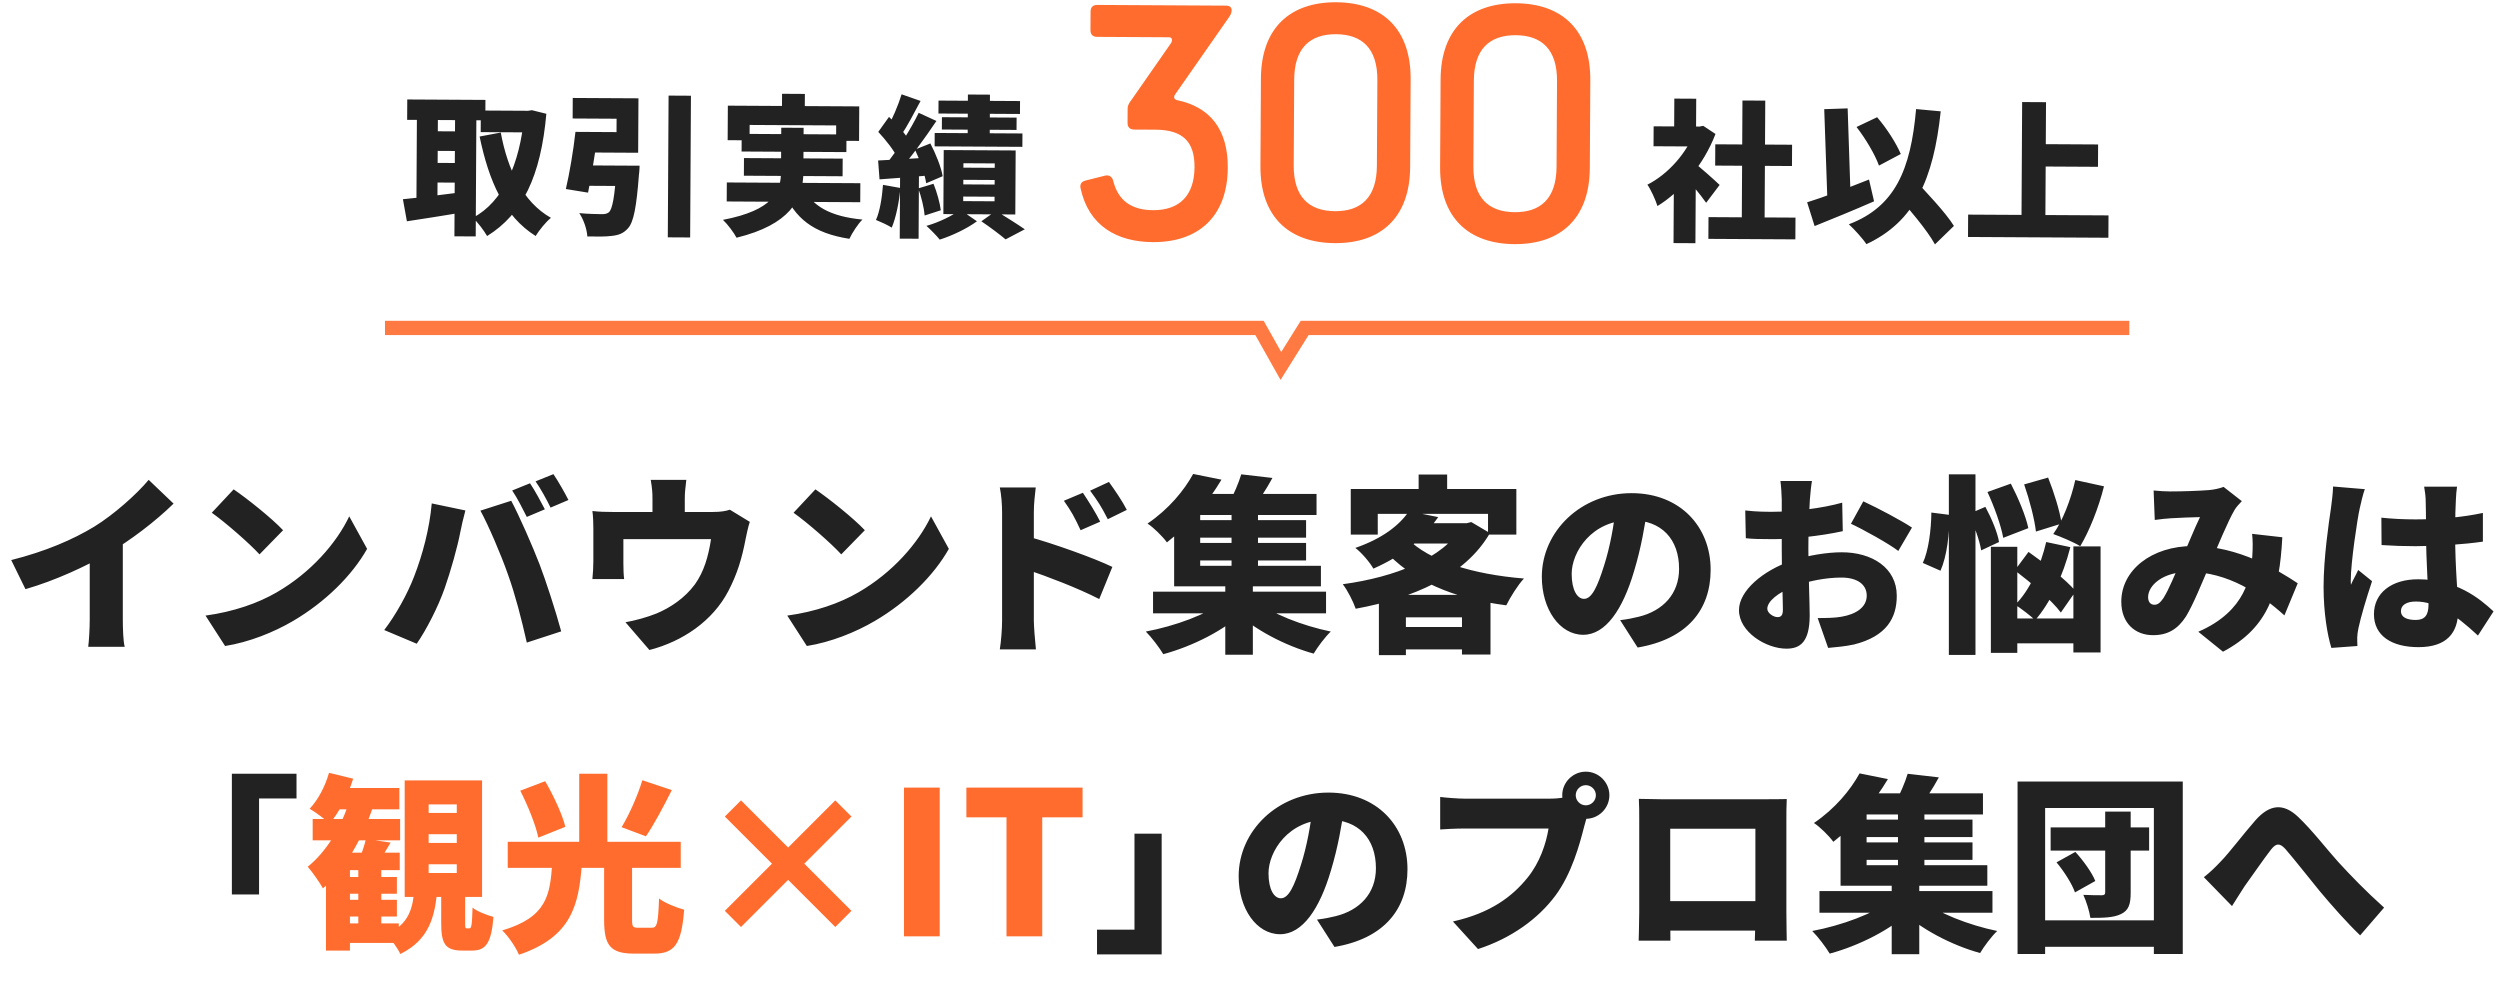 <svg width="526" height="210" viewBox="0 0 526 210" fill="none" xmlns="http://www.w3.org/2000/svg">
<path d="M101.164 23.254L111.564 23.312L111.539 27.856L101.139 27.798L101.164 23.254ZM85.689 20.928L102.137 21.02L102.113 25.308L85.665 25.216L85.689 20.928ZM90.132 27.609L97.492 27.65L97.469 31.778L90.109 31.737L90.132 27.609ZM90.095 34.265L97.455 34.306L97.432 38.434L90.072 38.393L90.095 34.265ZM110.316 23.305L111.116 23.309L111.917 23.186L114.953 23.939C113.792 37.021 109.971 45.032 102.489 49.662C101.792 48.474 100.49 46.707 99.471 45.837C105.857 42.481 109.39 34.468 110.311 24.297L110.316 23.305ZM105.363 27.886C106.791 35.67 110.017 42.504 115.919 45.833C114.858 46.691 113.408 48.475 112.698 49.655C106.097 45.49 102.873 38.176 100.91 28.725L105.363 27.886ZM87.727 22.732L92.143 22.756L92.026 43.78L87.61 43.755L87.727 22.732ZM95.759 22.776L100.239 22.801L100.089 49.745L95.609 49.72L95.759 22.776ZM84.772 41.915C87.942 41.613 92.681 41.031 97.133 40.448L97.365 44.673C93.329 45.387 88.973 46.035 85.61 46.56L84.772 41.915ZM129.74 34.837L134.572 34.864C134.572 34.864 134.533 36.144 134.434 36.751C133.916 43.565 133.322 46.729 132.131 48.035C131.133 49.149 130.107 49.495 128.602 49.647C127.449 49.801 125.529 49.79 123.577 49.747C123.49 48.243 122.797 46.191 121.877 44.842C123.7 45.012 125.715 45.055 126.611 45.06C127.219 45.063 127.636 45.002 128.086 44.684C128.857 44.048 129.352 41.299 129.705 35.477L129.74 34.837ZM121.076 27.749L125.843 27.775C125.244 32.06 124.415 37.176 123.725 40.532L119.057 39.77C119.811 36.542 120.637 31.715 121.076 27.749ZM140.67 20.114L145.374 20.14L145.208 49.963L140.505 49.937L140.67 20.114ZM122.284 34.796L131.084 34.845L131.06 39.133L121.717 39.081L122.284 34.796ZM122.675 27.758L129.715 27.797L129.731 24.981L120.483 24.93L120.507 20.61L134.331 20.686L134.267 32.142L122.651 32.078L122.675 27.758ZM164.545 19.734L169.345 19.761L169.315 25.105L164.515 25.078L164.545 19.734ZM153.139 22.231L180.786 22.385L180.746 29.648L175.914 29.622L175.932 26.39L157.724 26.289L157.706 29.52L153.098 29.495L153.139 22.231ZM156.05 28.167L178.097 28.29L178.077 32.002L156.029 31.879L156.05 28.167ZM152.921 38.39L181.016 38.546L180.994 42.546L152.899 42.39L152.921 38.39ZM156.533 33.258L177.301 33.373L177.28 37.085L156.513 36.97L156.533 33.258ZM168.916 39.247C170.75 43.353 174.673 45.551 181.454 46.197C180.489 47.151 179.294 49.001 178.711 50.246C171.07 49.051 167.247 45.958 164.752 40.056L168.916 39.247ZM164.377 26.869L169.081 26.896L169.029 36.303C168.997 41.999 166.184 47.264 154.968 50.018C154.462 49.023 153.128 47.223 152.109 46.258C162.649 44.236 164.302 40.341 164.325 36.213L164.377 26.869ZM203.648 19.888L208.288 19.913L208.23 30.441L203.59 30.416L203.648 19.888ZM197.465 21.165L214.617 21.261L214.602 23.981L197.45 23.885L197.465 21.165ZM198.182 24.657L213.894 24.745L213.879 27.337L198.167 27.249L198.182 24.657ZM196.659 27.977L215.123 28.08L215.107 30.895L196.644 30.793L196.659 27.977ZM202.685 37.835L202.679 38.795L209.271 38.831L209.277 37.871L202.685 37.835ZM202.665 41.355L202.66 42.315L209.252 42.351L209.257 41.391L202.665 41.355ZM202.704 34.347L202.699 35.275L209.291 35.311L209.296 34.383L202.704 34.347ZM198.559 31.572L213.695 31.656L213.62 45.127L198.485 45.043L198.559 31.572ZM206.476 46.56L209.561 44.369C211.602 45.628 214.185 47.243 215.619 48.243L211.575 50.364C210.429 49.398 208.262 47.754 206.476 46.56ZM202.042 44.135L205.548 46.555C203.556 48.048 200.315 49.598 197.719 50.415C197.051 49.58 195.81 48.325 194.919 47.52C197.451 46.83 200.499 45.343 202.042 44.135ZM189.697 19.842L193.689 21.24C192.331 23.793 190.843 26.633 189.617 28.418L186.552 27.153C187.683 25.207 189.012 22.11 189.697 19.842ZM193.291 23.734L197.025 25.451C194.573 29.085 191.445 33.452 188.934 36.158L186.318 34.672C188.734 31.773 191.64 27.181 193.291 23.734ZM184.788 27.751L187.046 24.596C188.638 26.108 190.578 28.167 191.306 29.675L188.822 33.245C188.159 31.674 186.315 29.392 184.788 27.751ZM192.512 31.474L195.751 30.18C196.891 32.362 198.027 35.185 198.337 37.074L194.873 38.559C194.595 36.702 193.587 33.752 192.512 31.474ZM184.755 33.767C187.668 33.623 191.861 33.39 195.863 33.125L195.906 36.869C192.128 37.232 188.158 37.498 185.053 37.737L184.755 33.767ZM193.203 39.638L196.408 38.664C197.134 40.428 197.761 42.735 197.945 44.24L194.547 45.342C194.427 43.805 193.865 41.434 193.203 39.638ZM185.783 38.893L189.459 39.553C189.154 42.623 188.496 45.852 187.621 47.895C186.855 47.379 185.196 46.633 184.302 46.277C185.144 44.425 185.576 41.548 185.783 38.893ZM189.383 35.937L193.351 35.959L193.272 50.23L189.304 50.208L189.383 35.937ZM359.467 45.682L377.771 45.784L377.745 50.36L359.442 50.258L359.467 45.682ZM360.896 30.362L377.056 30.451L377.031 34.931L360.871 34.842L360.896 30.362ZM366.612 21.145L371.411 21.172L371.263 47.956L366.463 47.929L366.612 21.145ZM347.925 26.578L358.325 26.635L358.302 30.827L347.902 30.77L347.925 26.578ZM352.18 38.281L356.819 32.803L356.716 51.171L352.109 51.145L352.18 38.281ZM352.278 20.746L356.885 20.771L356.842 28.547L352.234 28.522L352.278 20.746ZM356.299 34.144C357.447 34.919 360.981 38.106 361.809 38.911L358.972 42.671C357.702 40.84 355.254 37.914 353.791 36.37L356.299 34.144ZM356.661 26.626L357.557 26.631L358.358 26.476L360.94 28.186C358.472 34.636 353.64 40.37 348.728 43.35C348.351 42.1 347.276 39.758 346.609 38.858C351.005 36.643 355.031 32.057 356.656 27.426L356.661 26.626ZM390.613 26.719L394.944 24.663C396.979 27.01 398.978 30.157 399.925 32.403L395.336 34.841C394.548 32.597 392.519 29.162 390.613 26.719ZM380.221 42.565C383.522 41.56 388.621 39.604 393.24 37.774L394.302 42.356C390.132 44.188 385.481 46.083 381.793 47.566L380.221 42.565ZM398.728 40.556L402.331 37.248C405.161 40.336 409.33 44.647 411.106 47.537L407.116 51.419C405.5 48.434 401.59 43.9 398.728 40.556ZM403.146 22.948L408.327 23.425C406.808 37.753 402.822 46.659 392.684 51.371C392.05 50.343 390.11 48.188 388.995 47.19C398.712 43.5 402.019 35.742 403.146 22.948ZM383.818 22.969L388.747 22.804L389.432 43.416L384.535 43.581L383.818 22.969ZM428.033 30.319L441.441 30.393L441.415 35.097L428.007 35.023L428.033 30.319ZM414.095 45.154L443.63 45.318L443.604 50.022L414.069 49.858L414.095 45.154ZM425.459 21.472L430.483 21.5L430.336 47.868L425.312 47.84L425.459 21.472Z" fill="#222222"/>
<path d="M242.558 50.942C234.998 50.9 229.067 47.507 227.36 39.658C227.155 38.817 227.508 38.189 228.42 37.984L232.485 36.956C233.326 36.751 234.024 37.175 234.229 38.086C235.325 42.432 238.325 44.199 242.595 44.222C248.055 44.253 251.292 41.261 251.326 35.171C251.355 29.851 248.919 27.317 243.109 27.285L238.629 27.26C237.719 27.255 237.232 26.762 237.237 25.852L237.254 22.843C237.258 22.073 237.681 21.515 238.104 20.957L246.36 9.103C246.784 8.475 246.647 7.844 245.947 7.841L230.828 7.757C229.918 7.751 229.43 7.259 229.435 6.349L229.457 2.429C229.462 1.519 229.955 1.032 230.865 1.037L258.024 1.188C258.724 1.191 259.143 1.544 259.139 2.174C259.136 2.734 258.853 3.222 258.571 3.641L247.281 19.818C246.858 20.376 246.995 20.937 247.694 21.081C254.546 22.519 258.37 27.16 258.325 35.28C258.268 45.5 252.218 50.996 242.558 50.942ZM280.856 51.155C271.197 51.102 265.137 45.608 265.196 34.968L265.299 16.488C265.358 5.848 271.478 0.422 281.138 0.476C290.798 0.53 296.858 6.023 296.798 16.663L296.696 35.143C296.637 45.783 290.516 51.209 280.856 51.155ZM280.894 44.435C286.354 44.466 289.66 41.544 289.697 34.894L289.797 16.834C289.834 10.184 286.561 7.226 281.101 7.196C275.641 7.166 272.335 10.087 272.298 16.737L272.197 34.797C272.16 41.447 275.434 44.405 280.894 44.435ZM318.659 51.365C308.999 51.312 302.939 45.818 302.998 35.178L303.101 16.698C303.16 6.058 309.28 0.632 318.94 0.686C328.6 0.74 334.66 6.234 334.601 16.873L334.498 35.353C334.439 45.993 328.318 51.419 318.659 51.365ZM318.696 44.645C324.156 44.676 327.462 41.754 327.499 35.104L327.599 17.044C327.636 10.395 324.363 7.436 318.903 7.406C313.443 7.376 310.137 10.297 310.1 16.947L309.999 35.007C309.962 41.657 313.236 44.615 318.696 44.645Z" fill="#FF6C2E"/>
<path d="M2.36 117.84C9.64 116 15.36 113.52 19.84 110.8C23.88 108.32 28.76 104 31.28 100.96L36.52 105.96C32.72 109.68 27.48 113.68 22.76 116.44C18.16 119.12 11.6 122.16 5.36 123.96L2.36 117.84ZM18.88 113.92L25.84 112.4V130.28C25.84 132.2 25.92 134.96 26.24 136.08H18.56C18.72 135 18.88 132.2 18.88 130.28V113.92ZM49.16 102.96C51.92 104.84 57.16 109 59.56 111.56L54.6 116.64C52.48 114.32 47.44 109.92 44.56 107.88L49.16 102.96ZM43.24 129.52C49.12 128.72 54.28 126.92 58.2 124.64C65.4 120.48 70.8 114.28 73.48 108.64L77.24 115.48C74.04 121.16 68.36 126.72 61.68 130.64C57.6 133.04 52.4 135.12 47.36 135.92L43.24 129.52ZM111.52 101.68C112.52 103.16 113.92 105.76 114.64 107.16L110.84 108.76C110 107.12 108.84 104.76 107.76 103.2L111.52 101.68ZM116.44 99.76C117.48 101.28 118.92 103.84 119.6 105.2L115.84 106.8C115.04 105.16 113.76 102.8 112.68 101.28L116.44 99.76ZM87.12 121.32C88.92 116.68 90.36 111.28 90.84 105.92L97.92 107.4C97.56 108.68 97 111.08 96.84 112C96.28 115 94.8 120.24 93.56 123.76C92.16 127.76 89.68 132.56 87.68 135.44L80.84 132.56C83.32 129.32 85.72 124.96 87.12 121.32ZM106.88 120.88C105.4 116.64 102.76 110.52 101.08 107.44L107.56 105.36C109.28 108.56 112.12 115.08 113.52 118.72C114.84 122.16 116.96 128.68 118.08 132.84L110.84 135.2C109.68 130.08 108.44 125.24 106.88 120.88ZM144.4 100.96C144.16 102.96 144.08 103.72 144.08 105.04C144.08 106.16 144.08 109.48 144.08 111.04H137.28C137.28 109.2 137.28 106.16 137.28 105.04C137.28 103.72 137.24 102.96 136.92 100.96H144.4ZM157.76 109.8C157.4 110.84 157.04 112.6 156.88 113.4C156.08 117.6 155.08 120.84 153.24 124.36C149.96 130.64 143.64 134.96 136.64 136.76L131.6 130.92C133.68 130.56 136.24 129.84 138.12 129.08C141 127.88 144.04 125.88 146.2 122.96C148.12 120.28 149.04 117.08 149.6 113.44H131.16C131.16 114.68 131.16 117.32 131.16 118.56C131.16 119.56 131.2 120.96 131.32 121.84H124.64C124.76 120.68 124.84 119.28 124.84 118.04C124.84 116.72 124.84 112.72 124.84 111.16C124.84 110.24 124.8 108.52 124.64 107.52C126.12 107.68 127.32 107.72 128.92 107.72H149.92C151.68 107.72 152.76 107.52 153.56 107.24L157.76 109.8ZM171.56 102.96C174.32 104.84 179.56 109 181.96 111.56L177 116.64C174.88 114.32 169.84 109.92 166.96 107.88L171.56 102.96ZM165.64 129.52C171.52 128.72 176.68 126.92 180.6 124.64C187.8 120.48 193.2 114.28 195.88 108.64L199.64 115.48C196.44 121.16 190.76 126.72 184.08 130.64C180 133.04 174.8 135.12 169.76 135.92L165.64 129.52ZM227.84 103.68C229.04 105.48 230.6 107.96 231.48 109.76L227.36 111.56C226.08 108.8 225.4 107.56 223.84 105.36L227.84 103.68ZM233.32 101.4C234.56 103.12 236.2 105.52 237.08 107.28L233.08 109.24C231.68 106.48 230.92 105.36 229.36 103.24L233.32 101.4ZM210.84 130.6C210.84 127.08 210.84 111.16 210.84 107.76C210.84 106.16 210.68 104.08 210.36 102.56H217.92C217.76 104.08 217.52 105.84 217.52 107.76C217.52 111.16 217.52 127.04 217.52 130.6C217.52 131.68 217.76 134.84 217.96 136.64H210.36C210.64 134.92 210.84 132.24 210.84 130.6ZM216.08 112.84C221.44 114.28 230.36 117.48 234.04 119.28L231.28 126.04C226.76 123.72 220.44 121.32 216.08 119.84V112.84ZM242.6 124.48H279V129.04H242.6V124.48ZM250.84 109.44H274.8V113.12H250.84V109.44ZM250.84 114.24H274.8V117.92H250.84V114.24ZM249.6 103.92H277V108.36H249.6V103.92ZM259.12 106.8H264.68V120.68H259.12V106.8ZM257.8 122.28H263.6V137.76H257.8V122.28ZM257.56 126.44L261.88 128.56C257.72 132.56 250.96 135.96 244.76 137.64C243.92 136.24 242.28 134.08 241.08 132.88C247.24 131.72 254.04 129.24 257.56 126.44ZM264.04 126.28C267.4 129.08 274 131.64 280 132.88C278.8 134 277.2 136.16 276.4 137.52C270.32 135.84 263.8 132.4 259.64 128.44L264.04 126.28ZM261.16 99.8L267.72 100.56C266.36 103.08 264.8 105.36 263.64 106.92L258.52 105.96C259.52 104.16 260.6 101.68 261.16 99.8ZM251.04 99.72L257 100.92C254.12 105.72 250.52 110.2 245.52 114.12C244.6 112.84 242.72 111 241.44 110.16C245.92 107.12 249.16 103.16 251.04 99.72ZM247.04 106.8H252.52V119.04H277.92V123.36H247.04V106.8ZM296.44 107.56L302.6 108.8C299.4 113.36 295.28 116.84 288.96 119.64C288.2 118.28 286.4 116.2 285.16 115.28C290.84 113.32 294.44 110.52 296.44 107.56ZM298.4 110.08H309.24V114.36H294.52L298.4 110.08ZM307.48 110.08H308.6L309.56 109.84L313.48 112.16C308.24 121.24 297.2 125.88 285.24 128.08C284.72 126.56 283.52 124.2 282.52 122.92C293.48 121.44 303.8 117.4 307.48 110.88V110.08ZM296.08 113.28C300.68 118 309.8 120.84 320.64 121.72C319.36 123.08 317.72 125.72 316.92 127.36C305.76 125.92 296.96 122.2 291.04 115.48L296.08 113.28ZM290.12 125.16H313.6V137.72H307.6V129.88H295.8V137.84H290.12V125.16ZM293 131.92H310.48V136.64H293V131.92ZM298.48 99.84H304.48V105.8H298.48V99.84ZM284.2 102.88H319.04V112.48H313.08V108.12H289.88V112.48H284.2V102.88ZM346.68 106.52C346.08 110.56 345.32 115.2 343.8 120.2C341.44 128.2 337.84 133.56 333.12 133.56C328.16 133.56 324.4 128.2 324.4 121.36C324.4 111.84 332.6 103.76 343.28 103.76C353.48 103.76 359.92 110.8 359.92 119.88C359.92 128.32 354.96 134.48 344.56 136.24L340.88 130.48C342.56 130.28 343.64 130.04 344.8 129.76C349.88 128.52 353.28 124.96 353.28 119.68C353.28 113.48 349.64 109.44 343.16 109.44C334.84 109.44 330.68 116.2 330.68 120.72C330.68 124.2 331.88 126 333.28 126C334.88 126 336.08 123.56 337.52 118.92C338.72 115.16 339.6 110.52 340 106.32L346.68 106.52ZM381.24 101.2C381.08 101.96 380.88 104.04 380.8 105.08C380.6 108.68 380.48 111.96 380.48 115.48C380.48 119.92 380.76 127.24 380.76 129.44C380.76 135.08 378.76 136.48 375.88 136.48C371.56 136.48 365.88 132.96 365.88 128.36C365.88 124.28 371 120 376.92 118C380.48 116.8 384.56 116.2 387.52 116.2C393.84 116.2 399.08 119.44 399.08 125.36C399.08 130.04 396.92 133.88 390.08 135.6C388.2 136 386.4 136.16 384.64 136.32L382.44 130.04C384.36 130.04 386.12 130 387.44 129.76C390.52 129.24 392.76 127.76 392.76 125.32C392.76 122.96 390.76 121.52 387.44 121.52C384.16 121.52 380.48 122.24 377.52 123.36C374.12 124.64 371.84 126.52 371.84 128.08C371.84 129.04 373.2 129.84 373.96 129.84C374.56 129.84 375.12 129.68 375.12 128.28C375.12 126.32 374.88 120.76 374.88 115.68C374.88 111.16 374.88 107.04 374.88 105.12C374.88 104.28 374.72 101.96 374.6 101.2H381.24ZM392.04 105.48C395.24 106.96 400.04 109.52 402.28 111L399.4 115.92C397.52 114.44 391.88 111.32 389.44 110.2L392.04 105.48ZM367.2 107.4C369.64 107.68 371.52 107.68 372.96 107.68C377.24 107.68 383.4 106.96 387.6 105.76L387.72 111.76C383 112.8 376.64 113.44 373.16 113.44C370.28 113.44 368.68 113.4 367.32 113.24L367.2 107.4ZM418.16 103.52L423.08 101.76C424.6 104.68 426.24 108.56 426.76 111.12L421.48 113.16C421.04 110.64 419.6 106.6 418.16 103.52ZM425.88 101.92L430.92 100.48C432.16 103.56 433.4 107.56 433.76 110.16L428.36 111.84C428.08 109.28 427 105.12 425.88 101.92ZM423.92 120L426.8 116.12C430.12 118.48 434.68 121.92 436.72 124.4L433.6 128.88C431.68 126.28 427.28 122.56 423.92 120ZM418.88 115.04H424.44V137.36H418.88V115.04ZM436.24 114.96H441.96V137.28H436.24V114.96ZM421.48 130.12H438.96V135.36H421.48V130.12ZM436.64 101L442.68 102.32C441.52 106.96 439.52 111.88 437.68 114.92C436.36 114.08 433.56 112.92 432 112.36C433.96 109.64 435.72 105.12 436.64 101ZM430.52 114.04L435.6 115.12C434.08 121.12 431.36 126.88 428.2 130.48C427.28 129.6 425.16 127.96 424 127.24C427.04 124.2 429.32 119.2 430.52 114.04ZM410.04 99.8H415.64V137.8H410.04V99.8ZM406.36 107.84L410.12 108.32C410.2 112.28 409.64 117 408.28 120.08L404.56 118.44C405.76 115.92 406.32 111.48 406.36 107.84ZM414.2 108.16L417.72 106.64C419 109 420.28 112.04 420.6 114.04L416.84 115.8C416.52 113.76 415.4 110.6 414.2 108.16ZM453.12 103.2C454.24 103.32 455.76 103.4 456.64 103.4C459.04 103.4 462.72 103.28 464.68 103.12C465.8 103.04 467.04 102.76 467.84 102.44L471.68 105.44C471.04 106.12 470.48 106.72 470.16 107.28C468.76 109.64 466.64 114.84 464.84 119.04C463.24 122.76 461.48 127.16 459.92 129.72C458.2 132.36 456.12 133.64 453 133.64C449.2 133.64 446.32 131.08 446.32 126.6C446.32 119.96 452.68 114.88 461.48 114.88C471 114.88 479.28 119.96 483.44 122.72L480.64 129.48C475.6 124.92 468.72 120.32 460.48 120.32C455.08 120.32 451.96 123.16 451.96 125.64C451.96 126.72 452.52 127.24 453.28 127.24C454 127.24 454.48 126.84 455.16 125.88C456.32 124.08 457.56 120.92 458.92 117.88C460.24 114.88 461.76 111.08 462.88 108.8C461.28 108.84 458.6 108.92 456.8 109.04C456 109.08 454.44 109.24 453.36 109.4L453.12 103.2ZM480.2 113.04C479.6 124.36 477.44 131.96 467.72 137.12L462.52 132.92C472.68 128.52 473.6 121.08 473.88 117.08C474 115.32 474 113.6 473.84 112.32L480.2 113.04ZM501.04 108.92C503.36 109.16 505.76 109.28 508.2 109.28C513.12 109.28 518.16 108.84 522.4 107.92V113.96C518.24 114.56 513.12 114.88 508.24 114.92C505.84 114.92 503.44 114.84 501.08 114.68L501.04 108.92ZM516.96 102.4C516.84 103.16 516.76 104.2 516.72 105.08C516.64 106.32 516.56 109 516.56 112.2C516.56 120.24 517.2 124.84 517.2 128.44C517.2 133.16 514.8 136.16 508.84 136.16C503.2 136.16 499.48 133.76 499.48 129.24C499.48 124.76 503.16 121.88 508.76 121.88C516.72 121.88 521.64 125.84 524.64 128.64L521.36 133.72C516.52 129.2 512.52 126.56 508.28 126.56C506.4 126.56 505.16 127.28 505.16 128.56C505.16 129.96 506.56 130.44 508.28 130.44C510.2 130.44 510.96 129.4 510.96 127.2C510.96 124.52 510.44 118.24 510.44 112.2C510.44 109 510.4 106.24 510.36 105.16C510.36 104.56 510.2 103.24 510.04 102.4H516.96ZM497.56 102.92C497.2 103.8 496.64 106.28 496.48 107C496 109.08 494.6 118.4 494.6 122.12C494.6 122.24 494.6 122.88 494.64 123.04C495.12 121.88 495.64 121.12 496.16 119.92L499.08 122.28C497.88 125.88 496.68 129.92 496.2 132.24C496.08 132.8 495.96 133.72 495.96 134.12C495.96 134.56 495.96 135.28 496 135.92L490.52 136.32C489.68 133.6 488.88 128.92 488.88 123.48C488.88 117.36 490 109.84 490.44 106.88C490.6 105.68 490.84 103.84 490.88 102.36L497.56 102.92Z" fill="#222222"/>
<path d="M48.786 162.8H62.386V168H54.506V188.2H48.786V162.8ZM244.414 200.8H230.814V195.6H238.694V175.4H244.414V200.8ZM282.894 169.52C282.294 173.56 281.534 178.2 280.014 183.2C277.654 191.2 274.054 196.56 269.334 196.56C264.374 196.56 260.614 191.2 260.614 184.36C260.614 174.84 268.814 166.76 279.494 166.76C289.694 166.76 296.134 173.8 296.134 182.88C296.134 191.32 291.174 197.48 280.774 199.24L277.094 193.48C278.774 193.28 279.854 193.04 281.014 192.76C286.094 191.52 289.494 187.96 289.494 182.68C289.494 176.48 285.854 172.44 279.374 172.44C271.054 172.44 266.894 179.2 266.894 183.72C266.894 187.2 268.094 189 269.494 189C271.094 189 272.294 186.56 273.734 181.92C274.934 178.16 275.814 173.52 276.214 169.32L282.894 169.52ZM331.534 167.32C331.534 168.48 332.494 169.44 333.654 169.44C334.814 169.44 335.774 168.48 335.774 167.32C335.774 166.16 334.814 165.2 333.654 165.2C332.494 165.2 331.534 166.16 331.534 167.32ZM328.694 167.32C328.694 164.6 330.934 162.36 333.654 162.36C336.374 162.36 338.614 164.6 338.614 167.32C338.614 170.04 336.374 172.28 333.654 172.28C330.934 172.28 328.694 170.04 328.694 167.32ZM334.334 170.76C333.894 171.64 333.534 173.08 333.294 173.96C332.334 177.72 330.694 183.8 327.254 188.44C323.654 193.28 318.014 197.4 310.974 199.68L305.694 193.88C313.734 192.08 318.254 188.56 321.414 184.64C323.974 181.48 325.294 177.52 325.814 174.32C323.334 174.32 311.614 174.32 308.214 174.32C306.254 174.32 304.054 174.44 303.014 174.52V167.68C304.254 167.84 306.894 168.04 308.214 168.04C311.614 168.04 323.374 168.04 325.854 168.04C326.734 168.04 328.294 168 329.534 167.68L334.334 170.76ZM344.814 168.08C346.454 168.12 348.254 168.16 349.414 168.16C352.734 168.16 368.334 168.16 371.734 168.16C372.814 168.16 374.334 168.16 375.934 168.12C375.854 169.44 375.854 171.08 375.854 172.44C375.854 175.2 375.854 189.04 375.854 191.96C375.854 193.68 375.934 197.92 375.934 197.92H369.214C369.214 197.92 369.334 194.36 369.334 191.88C369.334 189.08 369.334 174.36 369.334 174.36H351.414C351.414 174.36 351.414 189.08 351.414 191.88C351.414 194.12 351.454 197.92 351.454 197.92H344.774C344.774 197.92 344.894 194.08 344.894 191.88C344.894 189.04 344.894 175.2 344.894 172.44C344.894 171.16 344.894 169.32 344.814 168.08ZM371.694 189.6V195.8H348.054V189.6H371.694ZM382.814 187.48H419.214V192.04H382.814V187.48ZM391.054 172.44H415.014V176.12H391.054V172.44ZM391.054 177.24H415.014V180.92H391.054V177.24ZM389.814 166.92H417.214V171.36H389.814V166.92ZM399.334 169.8H404.894V183.68H399.334V169.8ZM398.014 185.28H403.814V200.76H398.014V185.28ZM397.774 189.44L402.094 191.56C397.934 195.56 391.174 198.96 384.974 200.64C384.134 199.24 382.494 197.08 381.294 195.88C387.454 194.72 394.254 192.24 397.774 189.44ZM404.254 189.28C407.614 192.08 414.214 194.64 420.214 195.88C419.014 197 417.414 199.16 416.614 200.52C410.534 198.84 404.014 195.4 399.854 191.44L404.254 189.28ZM401.374 162.8L407.934 163.56C406.574 166.08 405.014 168.36 403.854 169.92L398.734 168.96C399.734 167.16 400.814 164.68 401.374 162.8ZM391.254 162.72L397.214 163.92C394.334 168.72 390.734 173.2 385.734 177.12C384.814 175.84 382.934 174 381.654 173.16C386.134 170.12 389.374 166.16 391.254 162.72ZM387.254 169.8H392.734V182.04H418.134V186.36H387.254V169.8ZM431.454 174.08H452.174V178.96H431.454V174.08ZM442.934 170.76H448.294V187.84C448.294 190.28 447.854 191.56 446.254 192.32C444.694 193.08 442.614 193.12 439.814 193.12C439.614 191.72 438.974 189.68 438.334 188.28C439.774 188.36 441.654 188.36 442.214 188.36C442.734 188.36 442.934 188.2 442.934 187.72V170.76ZM432.694 181.44L436.654 179.24C438.334 181.08 440.134 183.56 440.854 185.36L436.574 187.76C435.974 186 434.294 183.36 432.694 181.44ZM424.494 164.44H459.254V200.72H453.174V170H430.294V200.72H424.494V164.44ZM427.894 193.64H455.454V199.2H427.894V193.64ZM463.694 184.56C465.014 183.52 466.054 182.52 467.334 181.16C469.054 179.4 471.974 175.52 474.534 172.6C477.574 169.16 480.454 168.96 483.534 171.88C486.454 174.64 489.694 178.84 491.934 181.32C494.574 184.2 497.694 187.44 501.614 190.96L496.574 196.8C493.814 194.16 490.534 190.44 488.094 187.52C485.694 184.6 482.734 180.8 480.854 178.64C479.614 177.28 478.854 177.44 477.814 178.76C476.374 180.6 473.814 184.32 472.254 186.48C471.294 187.92 470.374 189.48 469.614 190.64L463.694 184.56Z" fill="#222222"/>
<path d="M71.066 184.52H83.506V188.04H71.066V184.52ZM71.066 189.32H83.506V192.84H71.066V189.32ZM65.786 172.32H84.186V176.8H65.786V172.32ZM70.746 194.28H83.906V198.4H70.746V194.28ZM75.386 181.32H80.226V195.56H75.386V181.32ZM73.626 179.4H84.106V183.08H73.626V200H68.586V183.6L72.586 179.4H73.626ZM76.986 176.52L82.186 177.28C81.266 178.88 80.346 180.32 79.666 181.32L75.706 180.44C76.226 179.24 76.746 177.64 76.986 176.52ZM69.226 162.6L74.306 163.84C73.226 167.36 71.306 171 69.346 173.28C68.426 172.4 66.346 170.84 65.146 170.16C66.946 168.28 68.426 165.4 69.226 162.6ZM73.546 168.36L78.506 169.64C76.306 176.44 72.506 182.92 67.946 186.92C67.346 185.8 65.706 183.44 64.746 182.36C68.666 179.2 71.866 174 73.546 168.36ZM71.226 165.8H84.026V170.28H68.986L71.226 165.8ZM90.186 175.52V177.36H96.106V175.52H90.186ZM90.186 181.84V183.68H96.106V181.84H90.186ZM90.186 169.24V171.04H96.106V169.24H90.186ZM85.146 164.2H101.426V188.72H85.146V164.2ZM92.826 185.16H97.866V194.04C97.866 195.2 97.866 195.32 98.226 195.32C98.346 195.32 98.626 195.32 98.746 195.32C99.186 195.32 99.306 194.8 99.426 190.96C100.346 191.76 102.506 192.56 103.826 192.92C103.386 198.52 102.146 200 99.346 200C98.626 200 97.946 200 97.266 200C93.586 200 92.826 198.48 92.826 194.12V185.16ZM87.226 186.76H92.026C91.586 192.76 90.346 197.72 84.226 200.72C83.666 199.48 82.266 197.52 81.186 196.6C86.146 194.52 86.866 191.04 87.226 186.76ZM127.106 181.56H132.986V193.48C132.986 195 133.146 195.2 134.306 195.2C134.826 195.2 136.506 195.2 137.106 195.2C138.266 195.2 138.466 194.36 138.666 189.04C139.866 190 142.426 191 143.946 191.4C143.386 198.64 141.946 200.64 137.626 200.64C136.666 200.64 134.306 200.64 133.386 200.64C128.346 200.64 127.106 198.84 127.106 193.52V181.56ZM116.186 181.76H122.426C121.786 190.36 120.306 197.12 109.186 200.88C108.546 199.32 106.946 196.96 105.666 195.76C115.186 192.96 115.706 188.16 116.186 181.76ZM109.466 166.36L114.706 164.36C116.426 167.36 118.306 171.28 118.946 173.96L113.266 176.24C112.746 173.64 111.066 169.52 109.466 166.36ZM135.146 164.16L141.346 166.24C139.546 169.84 137.546 173.56 135.906 175.96L130.786 174.04C132.386 171.4 134.186 167.36 135.146 164.16ZM106.826 177.12H143.226V182.6H106.826V177.12ZM121.866 162.8H127.786V179.36H121.866V162.8ZM175.746 195.04L165.826 185.12L155.906 195.04L152.506 191.64L162.426 181.72L152.506 171.8L155.906 168.4L165.826 178.32L175.746 168.4L179.146 171.8L169.226 181.72L179.146 191.64L175.746 195.04ZM190.198 197V165.71H197.716V197H190.198ZM211.769 197V171.968H203.327V165.71H227.771V171.968H219.287V197H211.769Z" fill="#FF6C2E"/>
<path opacity="0.9" d="M81 69H265L269.5 77L274.5 69H448" stroke="#FF6C2E" stroke-width="3"/>
</svg>
